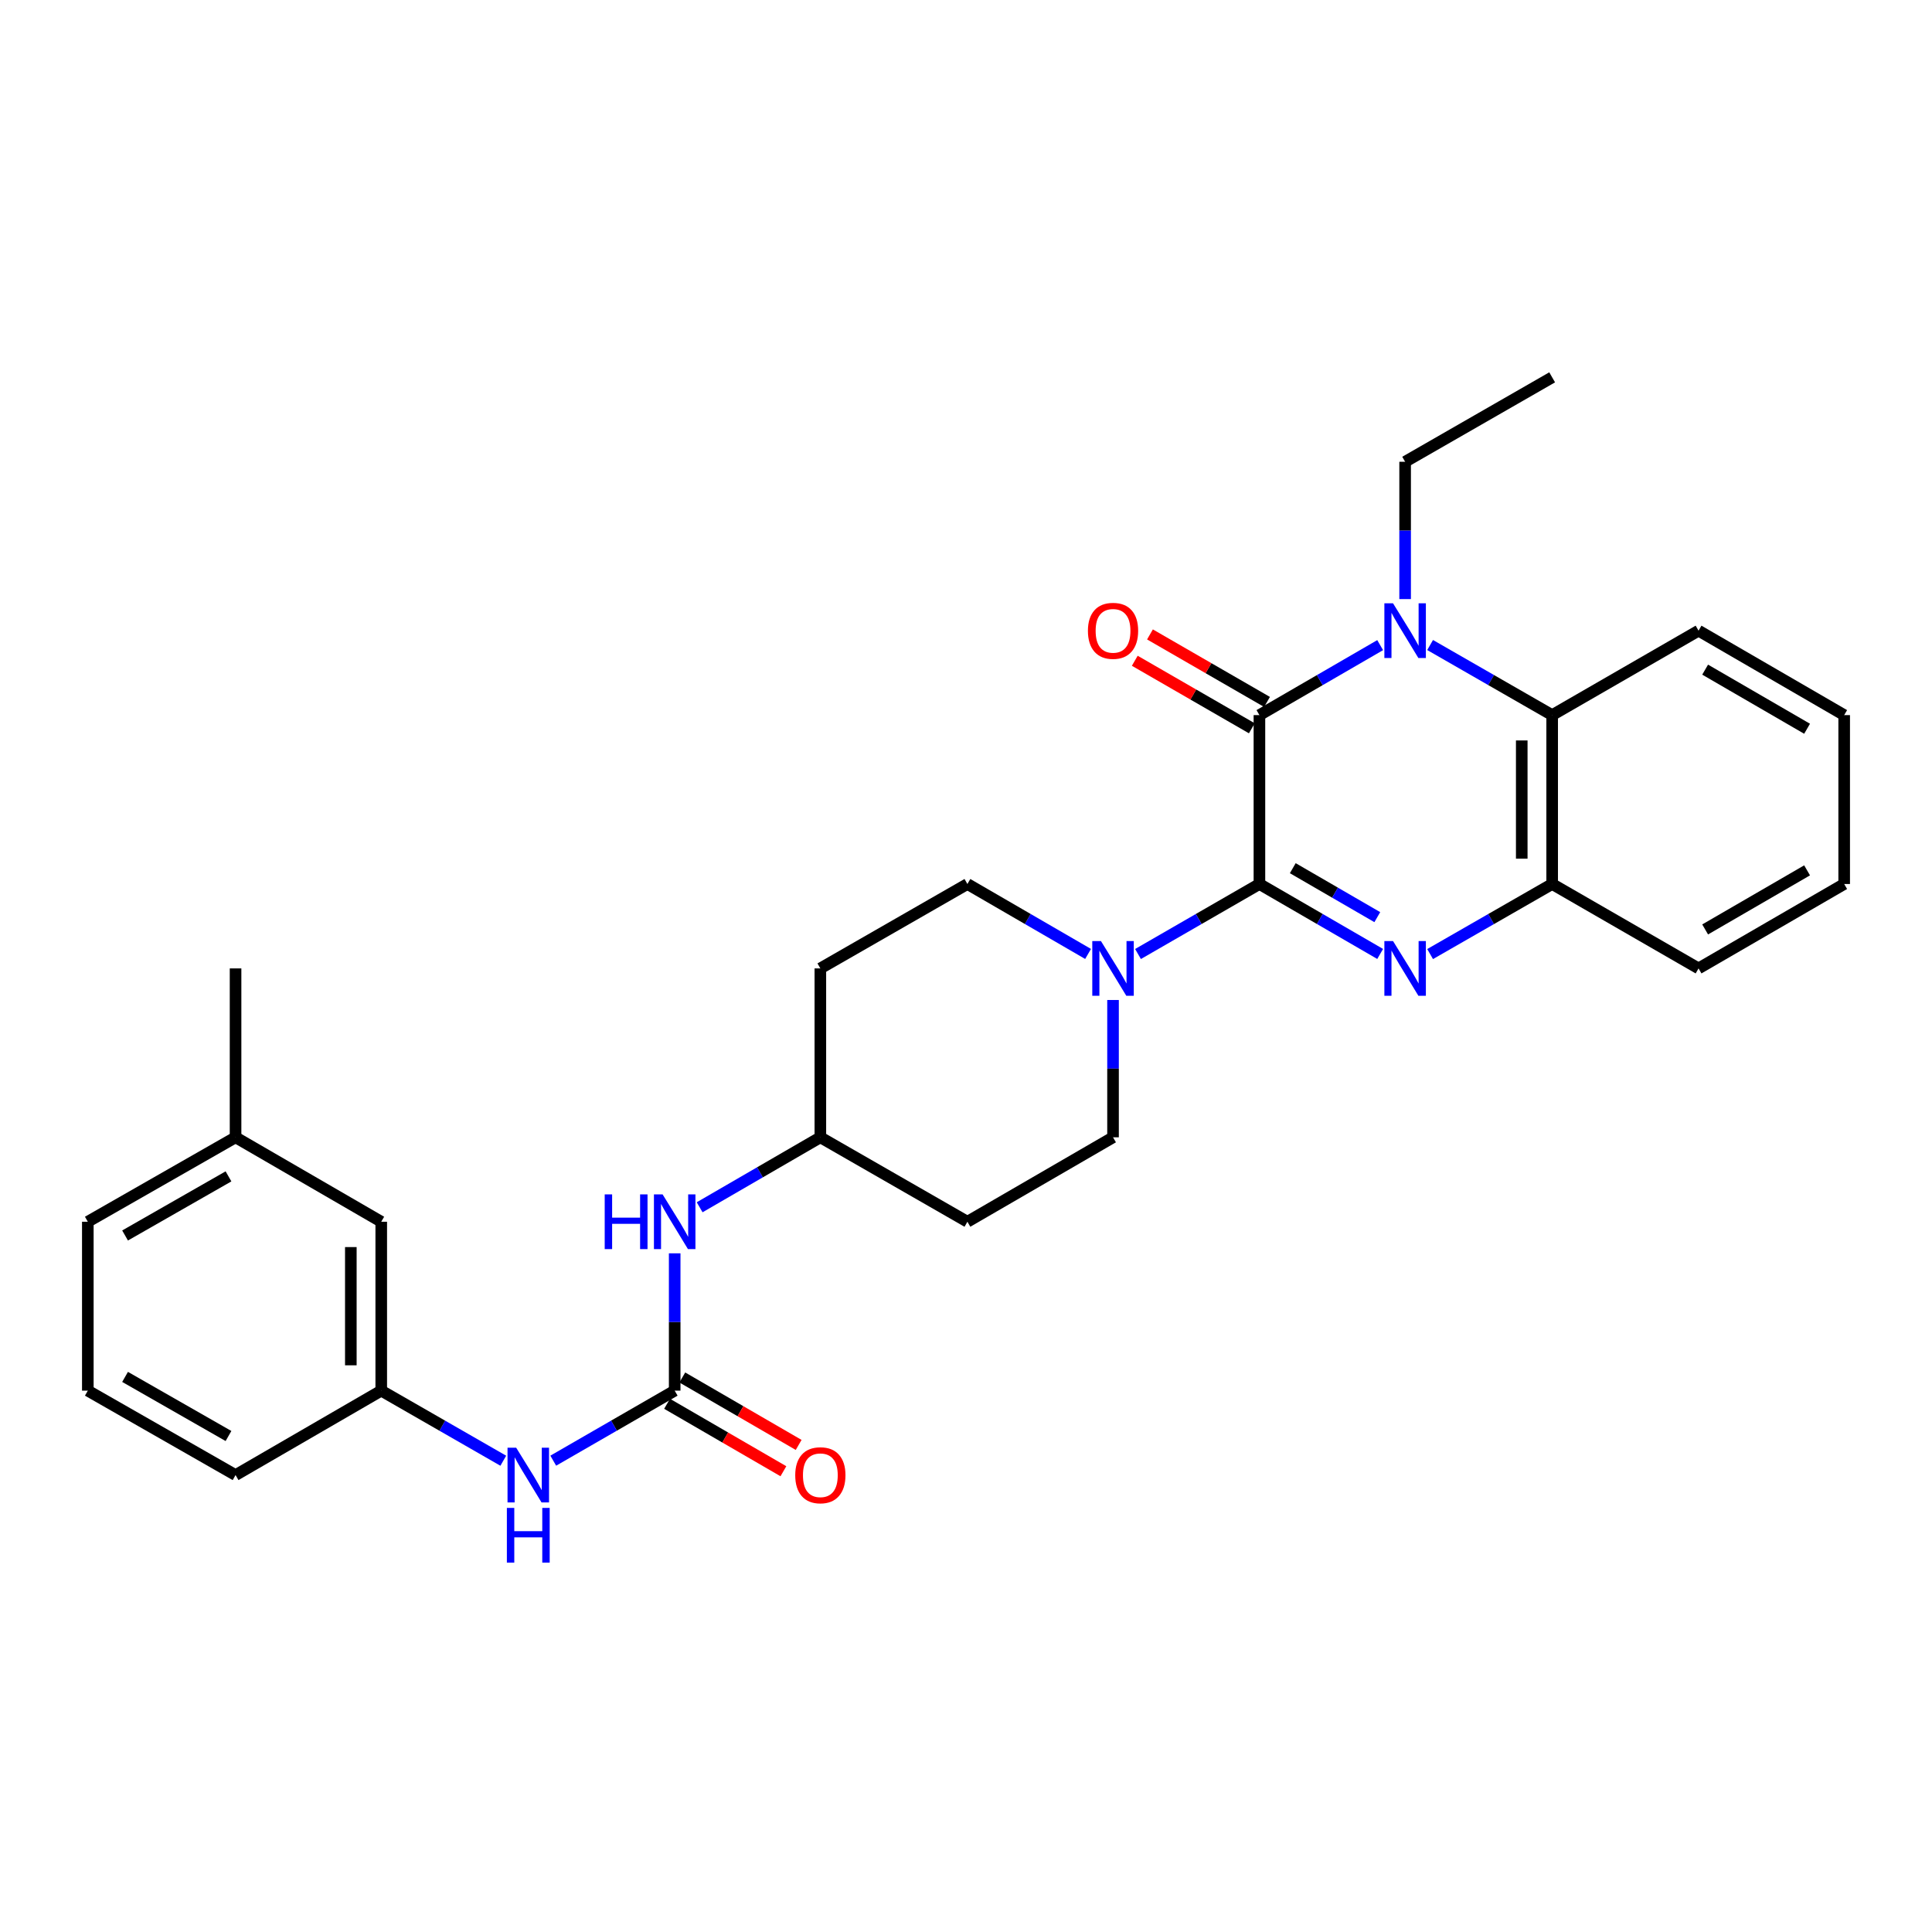 <?xml version='1.0' encoding='iso-8859-1'?>
<svg version='1.1' baseProfile='full'
              xmlns='http://www.w3.org/2000/svg'
                      xmlns:rdkit='http://www.rdkit.org/xml'
                      xmlns:xlink='http://www.w3.org/1999/xlink'
                  xml:space='preserve'
width='1000px' height='1000px' viewBox='0 0 1000 1000'>
<!-- END OF HEADER -->
<rect style='opacity:1.0;fill:#FFFFFF;stroke:none' width='1000' height='1000' x='0' y='0'> </rect>
<path class='bond-0' d='M 651.877,457.56 L 651.877,370.14' style='fill:none;fill-rule:evenodd;stroke:#000000;stroke-width:6px;stroke-linecap:butt;stroke-linejoin:miter;stroke-opacity:1' />
<path class='bond-1' d='M 651.877,457.56 L 683.124,475.662' style='fill:none;fill-rule:evenodd;stroke:#000000;stroke-width:6px;stroke-linecap:butt;stroke-linejoin:miter;stroke-opacity:1' />
<path class='bond-1' d='M 683.124,475.662 L 714.371,493.764' style='fill:none;fill-rule:evenodd;stroke:#0000FF;stroke-width:6px;stroke-linecap:butt;stroke-linejoin:miter;stroke-opacity:1' />
<path class='bond-1' d='M 669.141,449.37 L 691.014,462.042' style='fill:none;fill-rule:evenodd;stroke:#000000;stroke-width:6px;stroke-linecap:butt;stroke-linejoin:miter;stroke-opacity:1' />
<path class='bond-1' d='M 691.014,462.042 L 712.887,474.713' style='fill:none;fill-rule:evenodd;stroke:#0000FF;stroke-width:6px;stroke-linecap:butt;stroke-linejoin:miter;stroke-opacity:1' />
<path class='bond-3' d='M 651.877,457.56 L 620.454,475.677' style='fill:none;fill-rule:evenodd;stroke:#000000;stroke-width:6px;stroke-linecap:butt;stroke-linejoin:miter;stroke-opacity:1' />
<path class='bond-3' d='M 620.454,475.677 L 589.031,493.795' style='fill:none;fill-rule:evenodd;stroke:#0000FF;stroke-width:6px;stroke-linecap:butt;stroke-linejoin:miter;stroke-opacity:1' />
<path class='bond-2' d='M 651.877,370.14 L 683.124,352.03' style='fill:none;fill-rule:evenodd;stroke:#000000;stroke-width:6px;stroke-linecap:butt;stroke-linejoin:miter;stroke-opacity:1' />
<path class='bond-2' d='M 683.124,352.03 L 714.371,333.921' style='fill:none;fill-rule:evenodd;stroke:#0000FF;stroke-width:6px;stroke-linecap:butt;stroke-linejoin:miter;stroke-opacity:1' />
<path class='bond-9' d='M 655.809,363.322 L 625.516,345.849' style='fill:none;fill-rule:evenodd;stroke:#000000;stroke-width:6px;stroke-linecap:butt;stroke-linejoin:miter;stroke-opacity:1' />
<path class='bond-9' d='M 625.516,345.849 L 595.224,328.376' style='fill:none;fill-rule:evenodd;stroke:#FF0000;stroke-width:6px;stroke-linecap:butt;stroke-linejoin:miter;stroke-opacity:1' />
<path class='bond-9' d='M 647.944,376.957 L 617.652,359.484' style='fill:none;fill-rule:evenodd;stroke:#000000;stroke-width:6px;stroke-linecap:butt;stroke-linejoin:miter;stroke-opacity:1' />
<path class='bond-9' d='M 617.652,359.484 L 587.359,342.011' style='fill:none;fill-rule:evenodd;stroke:#FF0000;stroke-width:6px;stroke-linecap:butt;stroke-linejoin:miter;stroke-opacity:1' />
<path class='bond-5' d='M 740.224,493.823 L 771.809,475.691' style='fill:none;fill-rule:evenodd;stroke:#0000FF;stroke-width:6px;stroke-linecap:butt;stroke-linejoin:miter;stroke-opacity:1' />
<path class='bond-5' d='M 771.809,475.691 L 803.395,457.56' style='fill:none;fill-rule:evenodd;stroke:#000000;stroke-width:6px;stroke-linecap:butt;stroke-linejoin:miter;stroke-opacity:1' />
<path class='bond-17' d='M 727.29,310.088 L 727.29,274.551' style='fill:none;fill-rule:evenodd;stroke:#0000FF;stroke-width:6px;stroke-linecap:butt;stroke-linejoin:miter;stroke-opacity:1' />
<path class='bond-17' d='M 727.29,274.551 L 727.29,239.014' style='fill:none;fill-rule:evenodd;stroke:#000000;stroke-width:6px;stroke-linecap:butt;stroke-linejoin:miter;stroke-opacity:1' />
<path class='bond-29' d='M 740.224,333.862 L 771.809,352.001' style='fill:none;fill-rule:evenodd;stroke:#0000FF;stroke-width:6px;stroke-linecap:butt;stroke-linejoin:miter;stroke-opacity:1' />
<path class='bond-29' d='M 771.809,352.001 L 803.395,370.14' style='fill:none;fill-rule:evenodd;stroke:#000000;stroke-width:6px;stroke-linecap:butt;stroke-linejoin:miter;stroke-opacity:1' />
<path class='bond-10' d='M 563.186,493.761 L 531.956,475.66' style='fill:none;fill-rule:evenodd;stroke:#0000FF;stroke-width:6px;stroke-linecap:butt;stroke-linejoin:miter;stroke-opacity:1' />
<path class='bond-10' d='M 531.956,475.66 L 500.726,457.56' style='fill:none;fill-rule:evenodd;stroke:#000000;stroke-width:6px;stroke-linecap:butt;stroke-linejoin:miter;stroke-opacity:1' />
<path class='bond-11' d='M 576.104,517.593 L 576.104,553.13' style='fill:none;fill-rule:evenodd;stroke:#0000FF;stroke-width:6px;stroke-linecap:butt;stroke-linejoin:miter;stroke-opacity:1' />
<path class='bond-11' d='M 576.104,553.13 L 576.104,588.668' style='fill:none;fill-rule:evenodd;stroke:#000000;stroke-width:6px;stroke-linecap:butt;stroke-linejoin:miter;stroke-opacity:1' />
<path class='bond-4' d='M 803.395,370.14 L 803.395,457.56' style='fill:none;fill-rule:evenodd;stroke:#000000;stroke-width:6px;stroke-linecap:butt;stroke-linejoin:miter;stroke-opacity:1' />
<path class='bond-4' d='M 787.654,383.253 L 787.654,444.447' style='fill:none;fill-rule:evenodd;stroke:#000000;stroke-width:6px;stroke-linecap:butt;stroke-linejoin:miter;stroke-opacity:1' />
<path class='bond-20' d='M 803.395,370.14 L 879.167,326.434' style='fill:none;fill-rule:evenodd;stroke:#000000;stroke-width:6px;stroke-linecap:butt;stroke-linejoin:miter;stroke-opacity:1' />
<path class='bond-21' d='M 803.395,457.56 L 879.167,501.248' style='fill:none;fill-rule:evenodd;stroke:#000000;stroke-width:6px;stroke-linecap:butt;stroke-linejoin:miter;stroke-opacity:1' />
<path class='bond-6' d='M 349.216,719.793 L 349.216,684.256' style='fill:none;fill-rule:evenodd;stroke:#000000;stroke-width:6px;stroke-linecap:butt;stroke-linejoin:miter;stroke-opacity:1' />
<path class='bond-6' d='M 349.216,684.256 L 349.216,648.719' style='fill:none;fill-rule:evenodd;stroke:#0000FF;stroke-width:6px;stroke-linecap:butt;stroke-linejoin:miter;stroke-opacity:1' />
<path class='bond-7' d='M 349.216,719.793 L 317.79,737.918' style='fill:none;fill-rule:evenodd;stroke:#000000;stroke-width:6px;stroke-linecap:butt;stroke-linejoin:miter;stroke-opacity:1' />
<path class='bond-7' d='M 317.79,737.918 L 286.363,756.043' style='fill:none;fill-rule:evenodd;stroke:#0000FF;stroke-width:6px;stroke-linecap:butt;stroke-linejoin:miter;stroke-opacity:1' />
<path class='bond-12' d='M 345.27,726.602 L 375.378,744.056' style='fill:none;fill-rule:evenodd;stroke:#000000;stroke-width:6px;stroke-linecap:butt;stroke-linejoin:miter;stroke-opacity:1' />
<path class='bond-12' d='M 375.378,744.056 L 405.487,761.509' style='fill:none;fill-rule:evenodd;stroke:#FF0000;stroke-width:6px;stroke-linecap:butt;stroke-linejoin:miter;stroke-opacity:1' />
<path class='bond-12' d='M 353.163,712.984 L 383.272,730.438' style='fill:none;fill-rule:evenodd;stroke:#000000;stroke-width:6px;stroke-linecap:butt;stroke-linejoin:miter;stroke-opacity:1' />
<path class='bond-12' d='M 383.272,730.438 L 413.381,747.891' style='fill:none;fill-rule:evenodd;stroke:#FF0000;stroke-width:6px;stroke-linecap:butt;stroke-linejoin:miter;stroke-opacity:1' />
<path class='bond-13' d='M 260.502,756.071 L 228.916,737.932' style='fill:none;fill-rule:evenodd;stroke:#0000FF;stroke-width:6px;stroke-linecap:butt;stroke-linejoin:miter;stroke-opacity:1' />
<path class='bond-13' d='M 228.916,737.932 L 197.331,719.793' style='fill:none;fill-rule:evenodd;stroke:#000000;stroke-width:6px;stroke-linecap:butt;stroke-linejoin:miter;stroke-opacity:1' />
<path class='bond-8' d='M 362.135,624.885 L 393.374,606.776' style='fill:none;fill-rule:evenodd;stroke:#0000FF;stroke-width:6px;stroke-linecap:butt;stroke-linejoin:miter;stroke-opacity:1' />
<path class='bond-8' d='M 393.374,606.776 L 424.613,588.668' style='fill:none;fill-rule:evenodd;stroke:#000000;stroke-width:6px;stroke-linecap:butt;stroke-linejoin:miter;stroke-opacity:1' />
<path class='bond-14' d='M 500.726,457.56 L 424.613,501.248' style='fill:none;fill-rule:evenodd;stroke:#000000;stroke-width:6px;stroke-linecap:butt;stroke-linejoin:miter;stroke-opacity:1' />
<path class='bond-15' d='M 576.104,588.668 L 500.726,632.373' style='fill:none;fill-rule:evenodd;stroke:#000000;stroke-width:6px;stroke-linecap:butt;stroke-linejoin:miter;stroke-opacity:1' />
<path class='bond-18' d='M 197.331,719.793 L 197.331,632.373' style='fill:none;fill-rule:evenodd;stroke:#000000;stroke-width:6px;stroke-linecap:butt;stroke-linejoin:miter;stroke-opacity:1' />
<path class='bond-18' d='M 181.591,706.68 L 181.591,645.486' style='fill:none;fill-rule:evenodd;stroke:#000000;stroke-width:6px;stroke-linecap:butt;stroke-linejoin:miter;stroke-opacity:1' />
<path class='bond-23' d='M 197.331,719.793 L 121.926,763.499' style='fill:none;fill-rule:evenodd;stroke:#000000;stroke-width:6px;stroke-linecap:butt;stroke-linejoin:miter;stroke-opacity:1' />
<path class='bond-30' d='M 424.613,501.248 L 424.613,588.668' style='fill:none;fill-rule:evenodd;stroke:#000000;stroke-width:6px;stroke-linecap:butt;stroke-linejoin:miter;stroke-opacity:1' />
<path class='bond-16' d='M 500.726,632.373 L 424.613,588.668' style='fill:none;fill-rule:evenodd;stroke:#000000;stroke-width:6px;stroke-linecap:butt;stroke-linejoin:miter;stroke-opacity:1' />
<path class='bond-26' d='M 727.29,239.014 L 803.395,195.308' style='fill:none;fill-rule:evenodd;stroke:#000000;stroke-width:6px;stroke-linecap:butt;stroke-linejoin:miter;stroke-opacity:1' />
<path class='bond-19' d='M 197.331,632.373 L 121.926,588.668' style='fill:none;fill-rule:evenodd;stroke:#000000;stroke-width:6px;stroke-linecap:butt;stroke-linejoin:miter;stroke-opacity:1' />
<path class='bond-25' d='M 121.926,588.668 L 121.926,501.248' style='fill:none;fill-rule:evenodd;stroke:#000000;stroke-width:6px;stroke-linecap:butt;stroke-linejoin:miter;stroke-opacity:1' />
<path class='bond-32' d='M 121.926,588.668 L 45.455,632.373' style='fill:none;fill-rule:evenodd;stroke:#000000;stroke-width:6px;stroke-linecap:butt;stroke-linejoin:miter;stroke-opacity:1' />
<path class='bond-32' d='M 118.266,608.889 L 64.736,639.483' style='fill:none;fill-rule:evenodd;stroke:#000000;stroke-width:6px;stroke-linecap:butt;stroke-linejoin:miter;stroke-opacity:1' />
<path class='bond-31' d='M 879.167,326.434 L 954.545,370.14' style='fill:none;fill-rule:evenodd;stroke:#000000;stroke-width:6px;stroke-linecap:butt;stroke-linejoin:miter;stroke-opacity:1' />
<path class='bond-31' d='M 882.578,346.607 L 935.343,377.201' style='fill:none;fill-rule:evenodd;stroke:#000000;stroke-width:6px;stroke-linecap:butt;stroke-linejoin:miter;stroke-opacity:1' />
<path class='bond-28' d='M 879.167,501.248 L 954.545,457.56' style='fill:none;fill-rule:evenodd;stroke:#000000;stroke-width:6px;stroke-linecap:butt;stroke-linejoin:miter;stroke-opacity:1' />
<path class='bond-28' d='M 882.581,481.076 L 935.346,450.494' style='fill:none;fill-rule:evenodd;stroke:#000000;stroke-width:6px;stroke-linecap:butt;stroke-linejoin:miter;stroke-opacity:1' />
<path class='bond-22' d='M 45.455,719.793 L 121.926,763.499' style='fill:none;fill-rule:evenodd;stroke:#000000;stroke-width:6px;stroke-linecap:butt;stroke-linejoin:miter;stroke-opacity:1' />
<path class='bond-22' d='M 64.736,712.683 L 118.266,743.277' style='fill:none;fill-rule:evenodd;stroke:#000000;stroke-width:6px;stroke-linecap:butt;stroke-linejoin:miter;stroke-opacity:1' />
<path class='bond-24' d='M 45.455,719.793 L 45.455,632.373' style='fill:none;fill-rule:evenodd;stroke:#000000;stroke-width:6px;stroke-linecap:butt;stroke-linejoin:miter;stroke-opacity:1' />
<path class='bond-27' d='M 954.545,370.14 L 954.545,457.56' style='fill:none;fill-rule:evenodd;stroke:#000000;stroke-width:6px;stroke-linecap:butt;stroke-linejoin:miter;stroke-opacity:1' />
<path  class='atom-2' d='M 721.03 487.088
L 730.31 502.088
Q 731.23 503.568, 732.71 506.248
Q 734.19 508.928, 734.27 509.088
L 734.27 487.088
L 738.03 487.088
L 738.03 515.408
L 734.15 515.408
L 724.19 499.008
Q 723.03 497.088, 721.79 494.888
Q 720.59 492.688, 720.23 492.008
L 720.23 515.408
L 716.55 515.408
L 716.55 487.088
L 721.03 487.088
' fill='#0000FF'/>
<path  class='atom-3' d='M 721.03 312.274
L 730.31 327.274
Q 731.23 328.754, 732.71 331.434
Q 734.19 334.114, 734.27 334.274
L 734.27 312.274
L 738.03 312.274
L 738.03 340.594
L 734.15 340.594
L 724.19 324.194
Q 723.03 322.274, 721.79 320.074
Q 720.59 317.874, 720.23 317.194
L 720.23 340.594
L 716.55 340.594
L 716.55 312.274
L 721.03 312.274
' fill='#0000FF'/>
<path  class='atom-4' d='M 569.844 487.088
L 579.124 502.088
Q 580.044 503.568, 581.524 506.248
Q 583.004 508.928, 583.084 509.088
L 583.084 487.088
L 586.844 487.088
L 586.844 515.408
L 582.964 515.408
L 573.004 499.008
Q 571.844 497.088, 570.604 494.888
Q 569.404 492.688, 569.044 492.008
L 569.044 515.408
L 565.364 515.408
L 565.364 487.088
L 569.844 487.088
' fill='#0000FF'/>
<path  class='atom-8' d='M 267.176 749.339
L 276.456 764.339
Q 277.376 765.819, 278.856 768.499
Q 280.336 771.179, 280.416 771.339
L 280.416 749.339
L 284.176 749.339
L 284.176 777.659
L 280.296 777.659
L 270.336 761.259
Q 269.176 759.339, 267.936 757.139
Q 266.736 754.939, 266.376 754.259
L 266.376 777.659
L 262.696 777.659
L 262.696 749.339
L 267.176 749.339
' fill='#0000FF'/>
<path  class='atom-8' d='M 262.356 780.491
L 266.196 780.491
L 266.196 792.531
L 280.676 792.531
L 280.676 780.491
L 284.516 780.491
L 284.516 808.811
L 280.676 808.811
L 280.676 795.731
L 266.196 795.731
L 266.196 808.811
L 262.356 808.811
L 262.356 780.491
' fill='#0000FF'/>
<path  class='atom-9' d='M 312.996 618.213
L 316.836 618.213
L 316.836 630.253
L 331.316 630.253
L 331.316 618.213
L 335.156 618.213
L 335.156 646.533
L 331.316 646.533
L 331.316 633.453
L 316.836 633.453
L 316.836 646.533
L 312.996 646.533
L 312.996 618.213
' fill='#0000FF'/>
<path  class='atom-9' d='M 342.956 618.213
L 352.236 633.213
Q 353.156 634.693, 354.636 637.373
Q 356.116 640.053, 356.196 640.213
L 356.196 618.213
L 359.956 618.213
L 359.956 646.533
L 356.076 646.533
L 346.116 630.133
Q 344.956 628.213, 343.716 626.013
Q 342.516 623.813, 342.156 623.133
L 342.156 646.533
L 338.476 646.533
L 338.476 618.213
L 342.956 618.213
' fill='#0000FF'/>
<path  class='atom-10' d='M 563.104 326.514
Q 563.104 319.714, 566.464 315.914
Q 569.824 312.114, 576.104 312.114
Q 582.384 312.114, 585.744 315.914
Q 589.104 319.714, 589.104 326.514
Q 589.104 333.394, 585.704 337.314
Q 582.304 341.194, 576.104 341.194
Q 569.864 341.194, 566.464 337.314
Q 563.104 333.434, 563.104 326.514
M 576.104 337.994
Q 580.424 337.994, 582.744 335.114
Q 585.104 332.194, 585.104 326.514
Q 585.104 320.954, 582.744 318.154
Q 580.424 315.314, 576.104 315.314
Q 571.784 315.314, 569.424 318.114
Q 567.104 320.914, 567.104 326.514
Q 567.104 332.234, 569.424 335.114
Q 571.784 337.994, 576.104 337.994
' fill='#FF0000'/>
<path  class='atom-13' d='M 411.613 763.579
Q 411.613 756.779, 414.973 752.979
Q 418.333 749.179, 424.613 749.179
Q 430.893 749.179, 434.253 752.979
Q 437.613 756.779, 437.613 763.579
Q 437.613 770.459, 434.213 774.379
Q 430.813 778.259, 424.613 778.259
Q 418.373 778.259, 414.973 774.379
Q 411.613 770.499, 411.613 763.579
M 424.613 775.059
Q 428.933 775.059, 431.253 772.179
Q 433.613 769.259, 433.613 763.579
Q 433.613 758.019, 431.253 755.219
Q 428.933 752.379, 424.613 752.379
Q 420.293 752.379, 417.933 755.179
Q 415.613 757.979, 415.613 763.579
Q 415.613 769.299, 417.933 772.179
Q 420.293 775.059, 424.613 775.059
' fill='#FF0000'/>
</svg>
